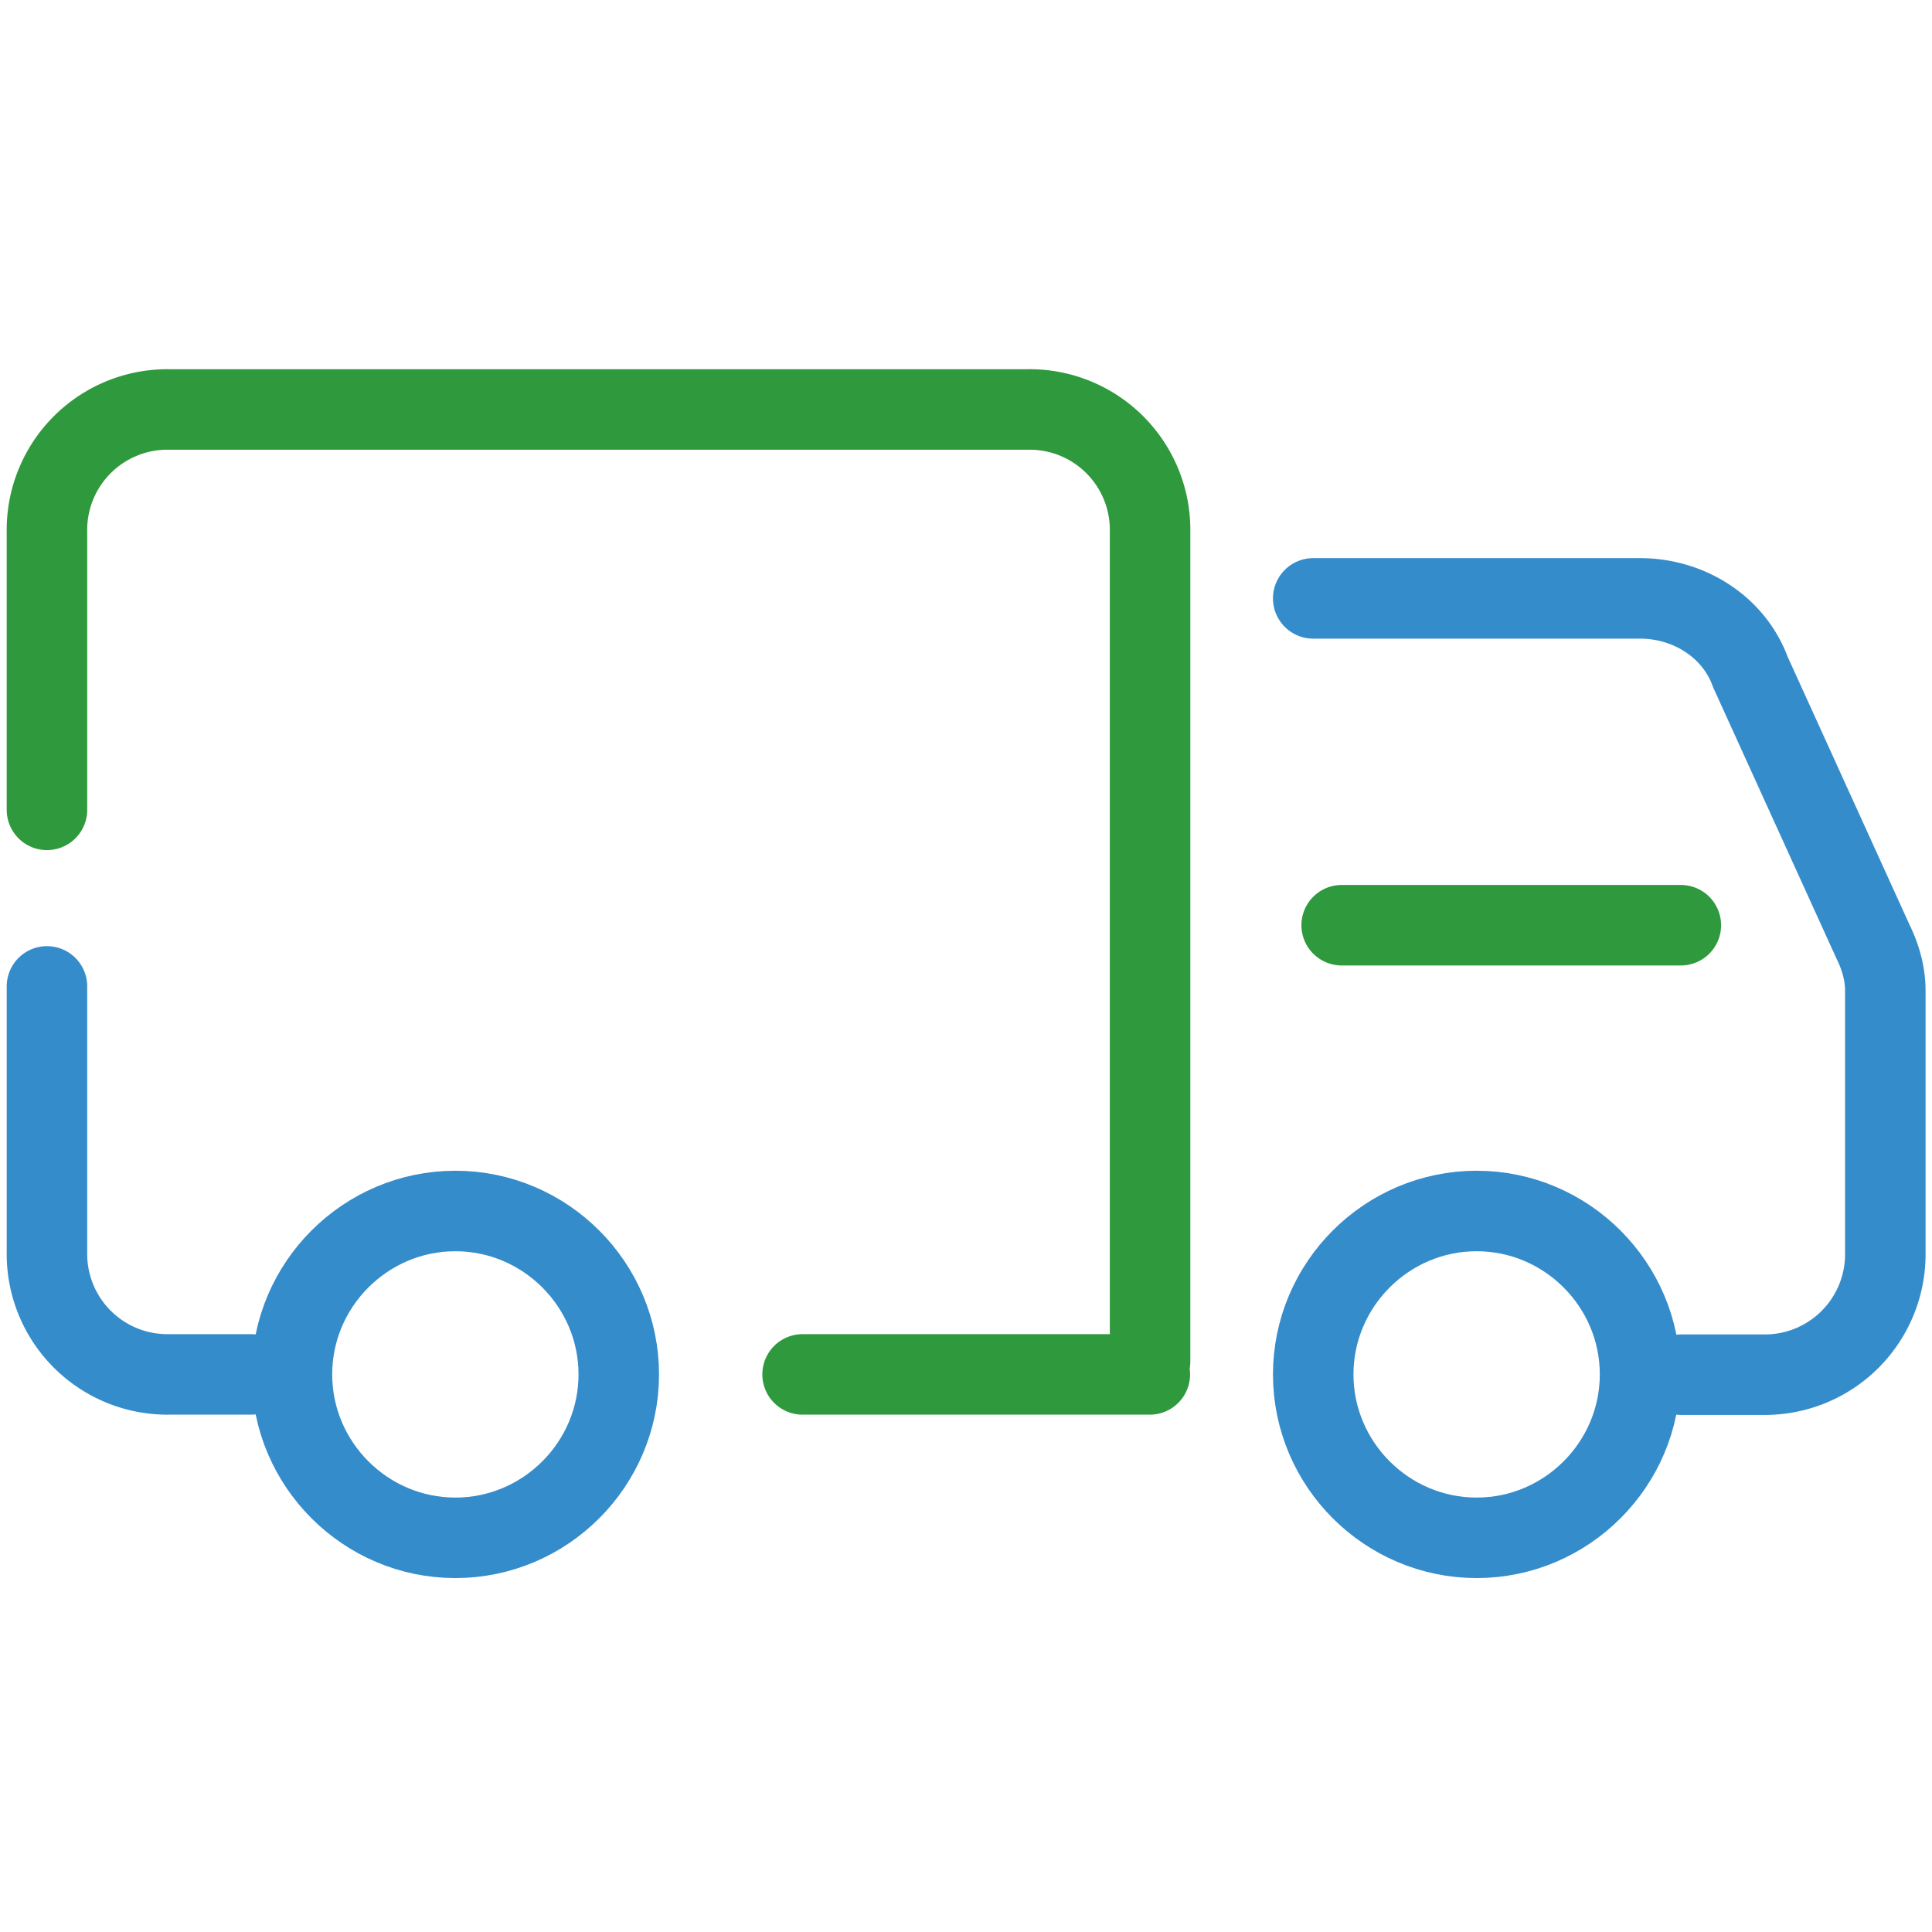 <svg id="prefix__Vrstva_1" data-name="Vrstva 1" xmlns="http://www.w3.org/2000/svg" viewBox="0 0 72 72"><defs><style>.prefix__cls-3{fill:none;stroke-width:3px;stroke-linecap:round;stroke-linejoin:round;stroke:#2f993d}</style></defs><path class="prefix__cls-3" d="M42.85 51.22H29.91M1.75 30.18V19.83a4.49 4.49 0 0 1 4.57-4.57h31.97a4.49 4.49 0 0 1 4.57 4.57v30.9"/><path d="M9.36 51.22H6.32a4.49 4.49 0 0 1-4.57-4.57v-9.89M48.94 22.3h12.18c1.83 0 3.5 1.07 4.11 2.74l4.57 10.05c.3.61.46 1.22.46 1.83v9.74a4.49 4.49 0 0 1-4.57 4.57h-3.04" stroke-linecap="round" stroke-linejoin="round" fill="none" stroke-width="3" stroke="#358ccb"/><path d="M16.97 45.13c-3.35 0-6.09 2.74-6.09 6.09s2.74 6.09 6.09 6.09 6.09-2.74 6.09-6.09-2.74-6.09-6.09-6.09Zm38.06 0c-3.35 0-6.09 2.74-6.09 6.09s2.74 6.09 6.09 6.09 6.09-2.74 6.09-6.09-2.74-6.09-6.09-6.09Z" fill="none" stroke-width="3" stroke="#358ccb" stroke-miterlimit="20"/><line class="prefix__cls-3" x1="50" y1="34.48" x2="62.64" y2="34.48"/></svg>